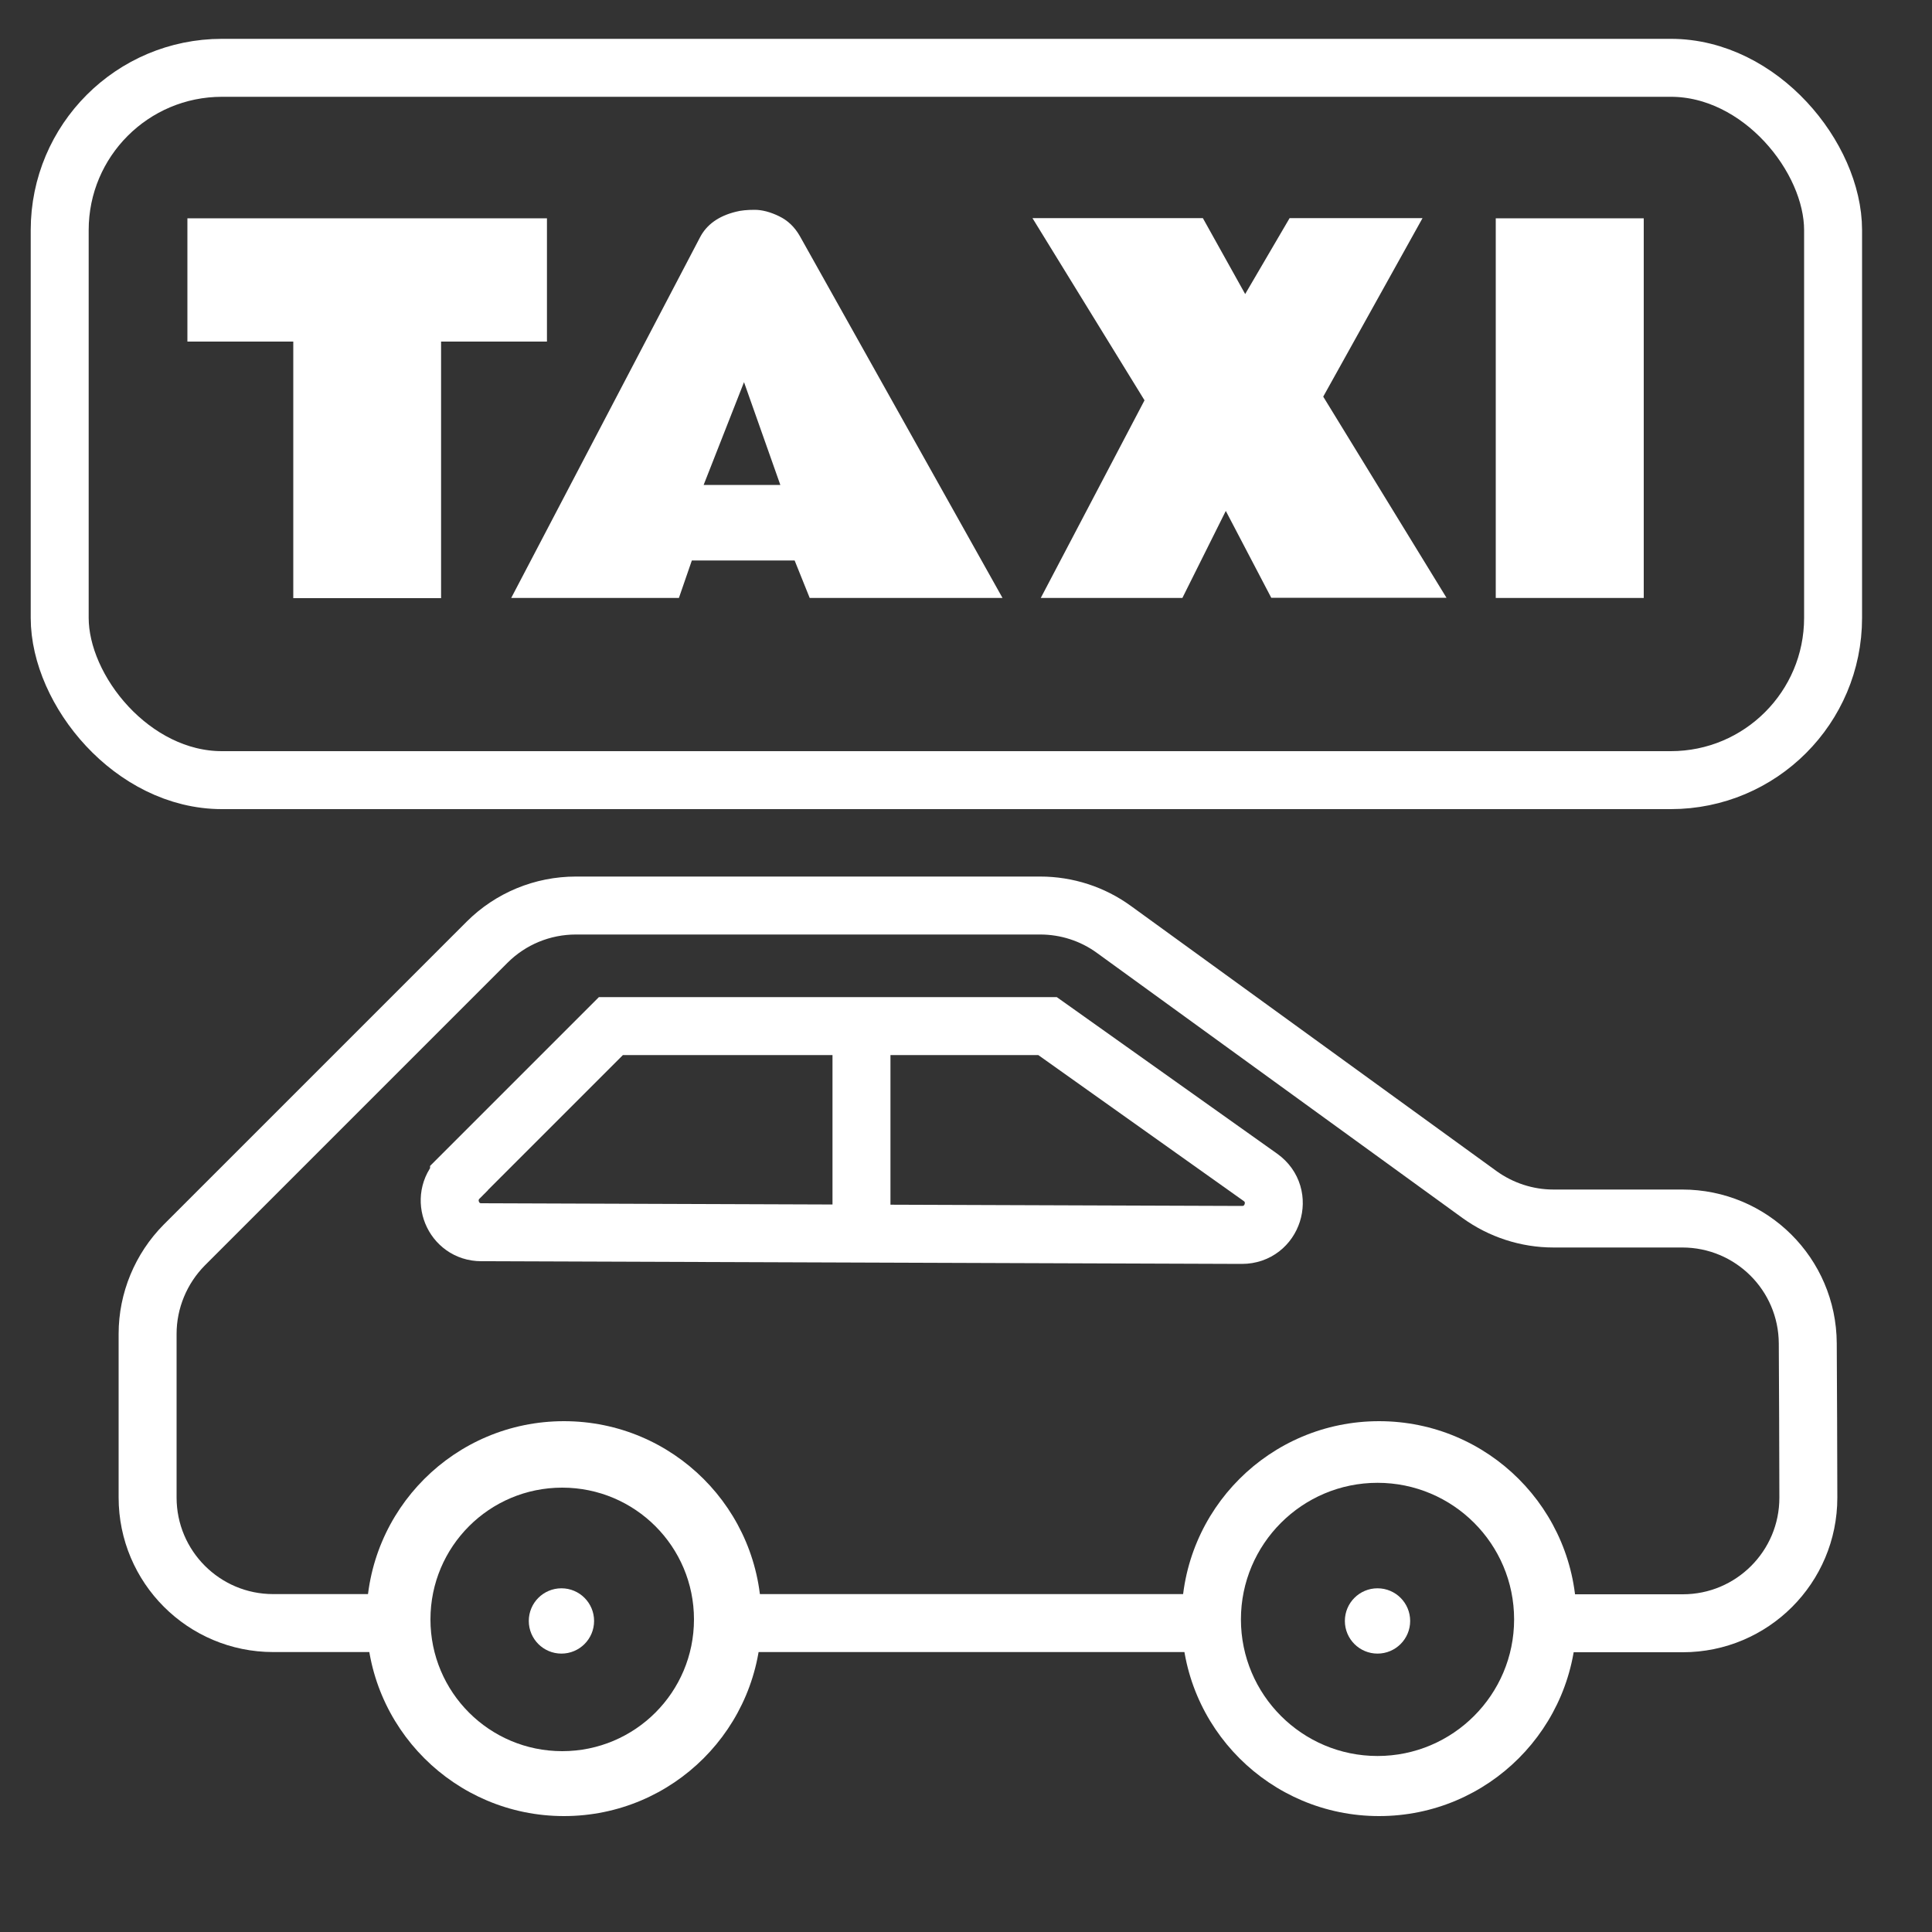 <?xml version="1.0" encoding="UTF-8"?><svg id="Layer_1" xmlns="http://www.w3.org/2000/svg" viewBox="0 0 100 100"><rect x="0" y="0" width="100" height="100" fill="#333333" stroke="none"/><defs><style>.cls-1{fill:none;stroke:#fff;stroke-miterlimit:10;stroke-width:3px;}.cls-2{fill:#fff;}</style></defs><line class="cls-1" x1="62.19" y1="84.01" x2="37.59" y2="84.01"/><path class="cls-1" d="M20.8,84.01h-6.66c-3.59,0-6.5-2.91-6.5-6.5v-8.47c0-1.72,.69-3.38,1.9-4.6l15.67-15.67c1.22-1.22,2.87-1.9,4.6-1.9h24.03c1.37,0,2.71,.43,3.82,1.24l18.92,13.72c1.11,.8,2.45,1.24,3.82,1.24h6.67c3.58,0,6.48,2.88,6.5,6.46,.01,2.54,.03,5.45,.03,7.99,0,3.59-2.91,6.5-6.5,6.5h-6.89"/><path class="cls-2" d="M29.19,94c-5.64,0-10.22-4.57-10.22-10.22s4.57-10.22,10.22-10.22,10.22,4.57,10.22,10.22-4.57,10.22-10.22,10.22Zm6.73-10.18c0-3.77-3.05-6.82-6.82-6.82s-6.82,3.05-6.82,6.82,3.05,6.82,6.82,6.82,6.82-3.05,6.82-6.82Z"/><path class="cls-2" d="M71.38,94c-5.64,0-10.22-4.57-10.22-10.22s4.57-10.22,10.22-10.22,10.22,4.57,10.22,10.22-4.57,10.22-10.22,10.22Zm6.99-10.18c0-3.91-3.17-7.07-7.07-7.07s-7.07,3.17-7.07,7.07,3.17,7.07,7.07,7.07,7.07-3.17,7.07-7.07Z"/><path class="cls-1" d="M23.76,60.97l7.86-7.86h22.6l11.02,7.83c1.3,.93,.65,2.98-.96,2.98l-39.37-.14c-1.46,0-2.18-1.77-1.15-2.8Z"/><g><path class="cls-2" d="M9.7,11.3H28.31v6.38h-5.48v13.28h-7.65v-13.28h-5.48v-6.38Z"/><path class="cls-2" d="M26.46,30.95l9.77-18.66c.34-.66,.96-1.11,1.86-1.33,.26-.07,.59-.1,.97-.1s.81,.11,1.26,.33c.46,.22,.81,.56,1.08,1.03l10.49,18.73h-9.98l-.78-1.94h-5.32l-.67,1.94h-8.69Zm9.96-5.85h3.97l-1.88-5.32-2.09,5.32Z"/><path class="cls-2" d="M63.44,26.46l-2.24,4.49h-7.33l5.37-10.23-5.8-9.43h8.82l2.19,3.93,2.3-3.93h6.88l-5.14,9.24,6.38,10.41h-9.07l-2.35-4.49Z"/><path class="cls-2" d="M85.08,30.95h-7.66V11.3h7.66V30.95Z"/></g><rect class="cls-1" x="3.09" y="3.51" width="91.79" height="36.87" rx="8.4" ry="8.4"/><line class="cls-1" x1="44.59" y1="53.81" x2="44.59" y2="63.33"/><circle class="cls-2" cx="29.06" cy="83.9" r="1.69"/><circle class="cls-2" cx="71.3" cy="83.9" r="1.69"/></svg>